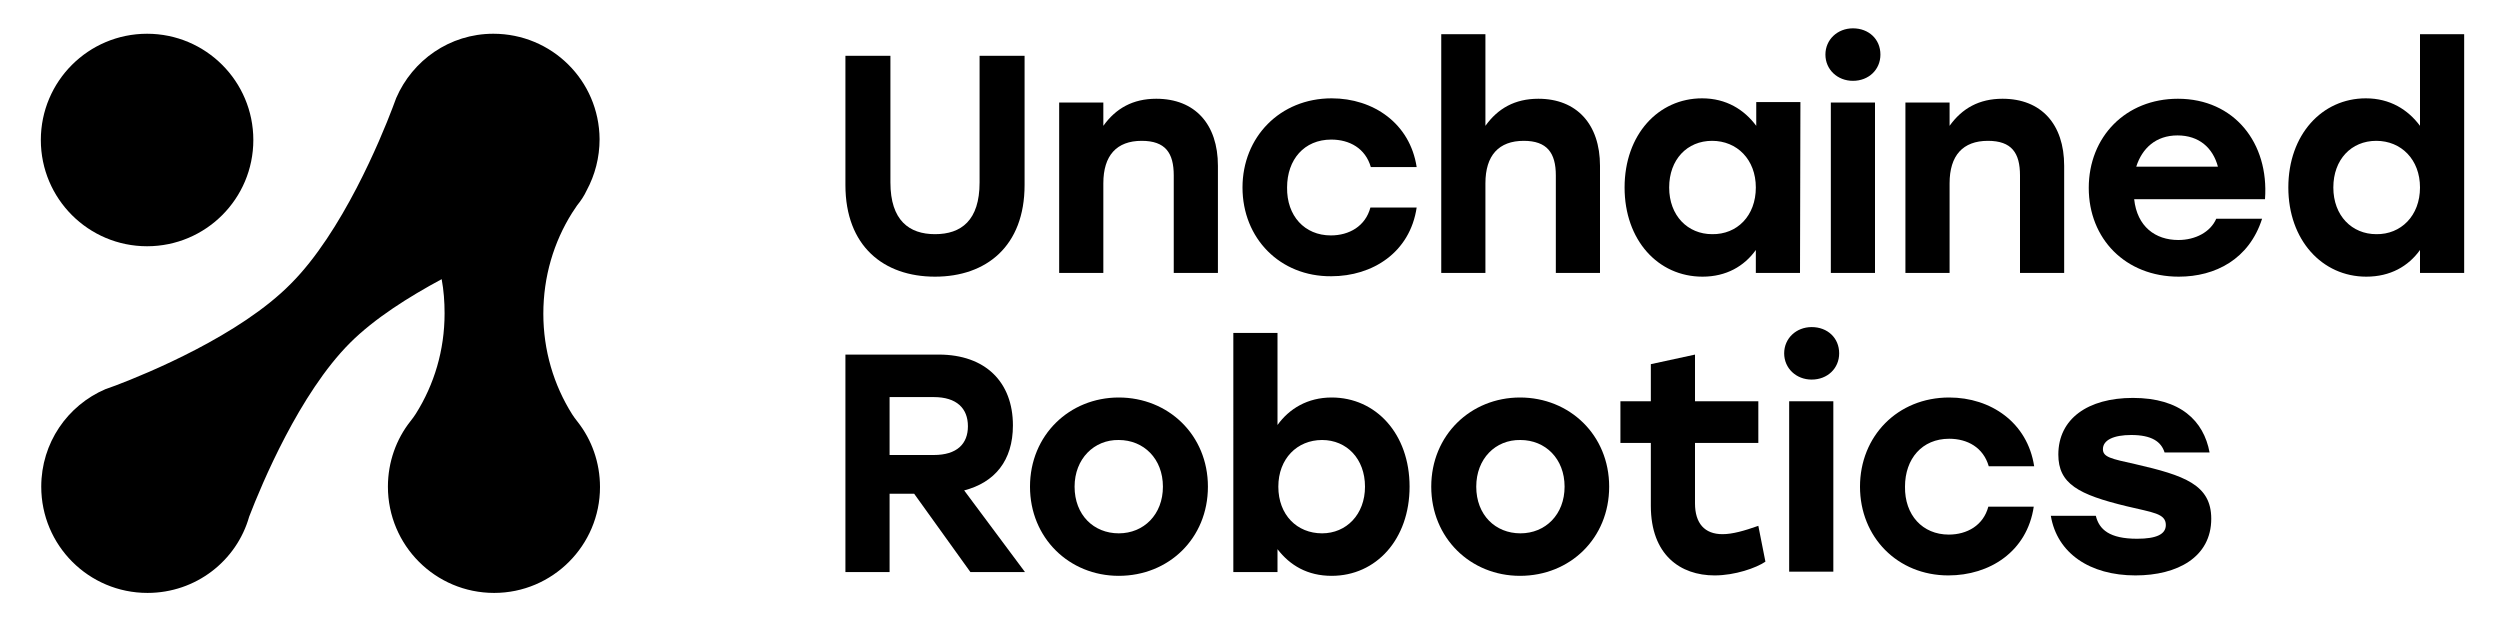 <?xml version="1.0" encoding="utf-8"?>
<!-- Generator: Adobe Illustrator 24.3.0, SVG Export Plug-In . SVG Version: 6.00 Build 0)  -->
<svg version="1.1" id="Ebene_1" xmlns="http://www.w3.org/2000/svg" xmlns:xlink="http://www.w3.org/1999/xlink" x="0px" y="0px"
	 viewBox="0 0 600 150" style="enable-background:new 0 0 600 150;" xml:space="preserve">
<g>
	<g>
		<g>
			<path d="M245.9,13.4v31c0,14.7-9.2,22-21.5,22c-12.3,0-21.5-7.3-21.5-22v-31h10.8v30.4c0,9.1,4.5,12.4,10.7,12.4
				c6.3,0,10.7-3.3,10.7-12.4V13.4H245.9z"/>
			<path d="M292.3,39.8v25.7h-10.6V42.1c0-5.4-2-8.3-7.7-8.3c-6,0-9.2,3.5-9.2,10.2v21.5h-10.6V24.6h10.6v5.6
				c3-4.2,7.1-6.5,12.7-6.5C286.8,23.7,292.3,29.8,292.3,39.8z"/>
			<path d="M298.2,45c0-12.1,9-21.4,21.4-21.4c10,0,18.8,6,20.4,16.5H329c-1.3-4.5-5.1-6.6-9.5-6.6c-6.5,0-10.6,4.8-10.6,11.5
				c-0.1,6.8,4.2,11.5,10.5,11.5c4.4,0,8.3-2.2,9.5-6.7H340c-1.6,10.8-10.6,16.5-20.5,16.5C307.2,66.4,298.2,57.2,298.2,45z"/>
			<path d="M384,39.8v25.7h-10.6V42.1c0-5.4-2.1-8.3-7.7-8.3c-6,0-9.2,3.5-9.2,10.2v21.5h-10.6V8.2h10.6v22c3-4.2,7.1-6.5,12.7-6.5
				C378.4,23.7,384,29.8,384,39.8z"/>
			<path d="M432.1,24.6L432,65.5h-10.6V60c-2.8,3.9-7.1,6.4-12.8,6.4c-10.7,0-18.7-8.8-18.7-21.4c0-12.7,8.1-21.4,18.6-21.4
				c5.8,0,10.1,2.7,13,6.6v-5.7H432.1z M421.4,45c0-6.7-4.5-11.2-10.5-11.2c-6,0-10.3,4.5-10.3,11.2c0,6.8,4.5,11.2,10.3,11.2
				C416.9,56.3,421.4,51.8,421.4,45z"/>
			<path d="M451.3,13.1c0,3.6-2.8,6.3-6.6,6.3c-3.7,0-6.6-2.7-6.6-6.3c0-3.6,2.9-6.3,6.6-6.3C448.5,6.8,451.3,9.4,451.3,13.1z
				 M439.3,24.6H450v40.9h-10.6V24.6z"/>
			<path d="M495.4,39.8v25.7h-10.6V42.1c0-5.4-2-8.3-7.7-8.3c-6,0-9.2,3.5-9.2,10.2v21.5h-10.6V24.6h10.6v5.6
				c3-4.2,7.1-6.5,12.7-6.5C489.9,23.7,495.4,29.8,495.4,39.8z"/>
			<path d="M543.6,47.8h-31.4c0.7,6.6,5.1,9.8,10.6,9.8c4.1,0,7.7-1.9,9.1-5.1h11c-3.1,9.7-11.2,13.9-20,13.9
				c-12.8,0-21.6-9.1-21.6-21.3c0-12.3,8.9-21.4,21.4-21.4C536.2,23.7,544.6,34.3,543.6,47.8z M512.7,40h19.6
				c-1.2-4.5-4.5-7.5-9.7-7.5C517.4,32.5,514.1,35.6,512.7,40z"/>
			<path d="M591.4,8.2v57.3h-10.6V60c-2.8,3.9-7.1,6.4-12.9,6.4c-10.6,0-18.7-8.8-18.7-21.4c0-12.7,8.1-21.4,18.6-21.4
				c5.8,0,10.1,2.7,13,6.6V8.2H591.4z M580.8,45c0-6.7-4.5-11.2-10.5-11.2c-6,0-10.3,4.5-10.3,11.2c0,6.8,4.5,11.2,10.3,11.2
				C576.2,56.3,580.8,51.8,580.8,45z"/>
			<path d="M219.4,118.5h-5.9v18.8h-10.6V85.1h22.4c11.2,0,17.8,6.6,17.8,17c0,8.5-4.4,13.7-11.7,15.6l14.6,19.6h-13.1L219.4,118.5z
				 M213.5,109.2h10.6c5.6,0,8.2-2.7,8.2-6.9c0-4.3-2.7-7-8.2-7h-10.6V109.2z"/>
			<path d="M289.9,116.8c0,12.4-9.4,21.4-21.4,21.4c-11.9,0-21.3-9.1-21.3-21.4c0-12.4,9.5-21.4,21.3-21.4
				C280.4,95.4,289.9,104.4,289.9,116.8z M257.9,116.8c0,6.8,4.6,11.2,10.6,11.2c6,0,10.6-4.5,10.6-11.2c0-6.7-4.6-11.2-10.6-11.2
				C262.6,105.5,257.9,110.1,257.9,116.8z"/>
			<path d="M338.3,116.8c0,12.6-8,21.4-18.7,21.4c-5.8,0-10-2.5-13-6.4v5.5h-10.6V79.9h10.6V102c2.8-3.9,7.2-6.6,13-6.6
				C330.2,95.4,338.3,104.1,338.3,116.8z M327.6,116.8c0-6.7-4.4-11.2-10.3-11.2c-6,0-10.5,4.5-10.5,11.2c0,6.8,4.5,11.2,10.5,11.2
				C323.1,128,327.6,123.5,327.6,116.8z"/>
			<path d="M386.2,116.8c0,12.4-9.4,21.4-21.4,21.4c-11.9,0-21.3-9.1-21.3-21.4c0-12.4,9.5-21.4,21.3-21.4
				C376.7,95.4,386.2,104.4,386.2,116.8z M354.3,116.8c0,6.8,4.6,11.2,10.6,11.2c6,0,10.6-4.5,10.6-11.2c0-6.7-4.6-11.2-10.6-11.2
				C358.9,105.5,354.3,110.1,354.3,116.8z"/>
			<path d="M423.7,134.8c-2.2,1.5-7.3,3.3-12.2,3.3c-8.2,0-15.3-4.9-15.3-16.7v-15.1h-7.3v-10h7.3v-8.9l10.6-2.3v11.2H422v10h-15.2
				v14.5c0,4.8,2.3,7.4,6.6,7.4c2.4,0,5.2-0.8,8.6-2L423.7,134.8z"/>
			<path d="M441.4,84.8c0,3.6-2.8,6.3-6.6,6.3c-3.7,0-6.6-2.7-6.6-6.3c0-3.6,2.9-6.3,6.6-6.3C438.6,78.5,441.4,81.1,441.4,84.8z
				 M429.4,96.3H440v40.9h-10.6V96.3z"/>
			<path d="M446.4,116.8c0-12.1,9-21.4,21.4-21.4c10,0,18.8,6,20.4,16.5h-10.9c-1.3-4.5-5.1-6.6-9.5-6.6c-6.5,0-10.6,4.8-10.6,11.5
				c-0.1,6.8,4.2,11.5,10.5,11.5c4.4,0,8.3-2.2,9.5-6.7h10.9c-1.6,10.8-10.6,16.5-20.5,16.5C455.4,138.1,446.4,128.9,446.4,116.8z"
				/>
			<path d="M492.2,123.8H503c0.8,3.3,3.3,5.5,9.9,5.5c4.7,0,6.9-1.1,6.9-3.3c0-2.8-3.2-3-9.4-4.5c-11.6-2.8-16.4-5.4-16.4-12.4
				c0-8.6,7.1-13.6,17.9-13.6c11.4,0,17,5.5,18.4,13.1h-10.8c-0.8-2.6-3.1-4.2-8-4.2c-4.2,0-6.8,1.2-6.8,3.4c0,1.9,1.9,2.3,7.8,3.6
				c11.7,2.7,18.2,4.9,18.2,13.1c0,9.2-8.1,13.6-18.2,13.6C501.6,138.1,493.7,132.8,492.2,123.8z"/>
		</g>
	</g>
	<g>
		<circle cx="35.3" cy="33.6" r="25.5"/>
		<path d="M144,116.9c0-5.9-2-11.4-5.4-15.7c-0.5-0.6-0.9-1.2-1.3-1.8c-4.4-7-6.9-15.3-6.9-24.1c0-8.9,2.5-17.2,6.9-24.2
			c0.4-0.6,0.8-1.2,1.2-1.8c0.9-1.1,1.7-2.3,2.3-3.6c2-3.7,3.1-7.9,3.1-12.3c-0.1-14.1-11.5-25.3-25.5-25.3
			c-10.5,0-19.4,6.4-23.3,15.4l0,0c0,0,0,0,0,0c-0.3,0.8-0.6,1.6-0.9,2.4c-2.8,7.4-12.1,29.9-24.4,42.2
			C57.6,80.5,35.2,89.7,27.8,92.5c-0.8,0.3-1.7,0.6-2.5,0.9c0,0,0,0,0,0l0,0c-9.1,3.9-15.4,12.9-15.4,23.4
			c0,14.1,11.4,25.5,25.5,25.5c11.6,0,21.4-7.7,24.4-18.3c3-7.8,12.1-29.6,24.2-41.7c5.9-5.9,14.2-11.1,22-15.3
			c0.5,2.7,0.7,5.4,0.7,8.2c0,8.9-2.5,17.1-6.9,24.1c-0.4,0.6-0.8,1.2-1.3,1.8c-3.4,4.3-5.4,9.8-5.4,15.7
			c0,14.1,11.4,25.5,25.5,25.5C132.6,142.3,144,130.9,144,116.9z"/>
	</g>
</g>
</svg>
